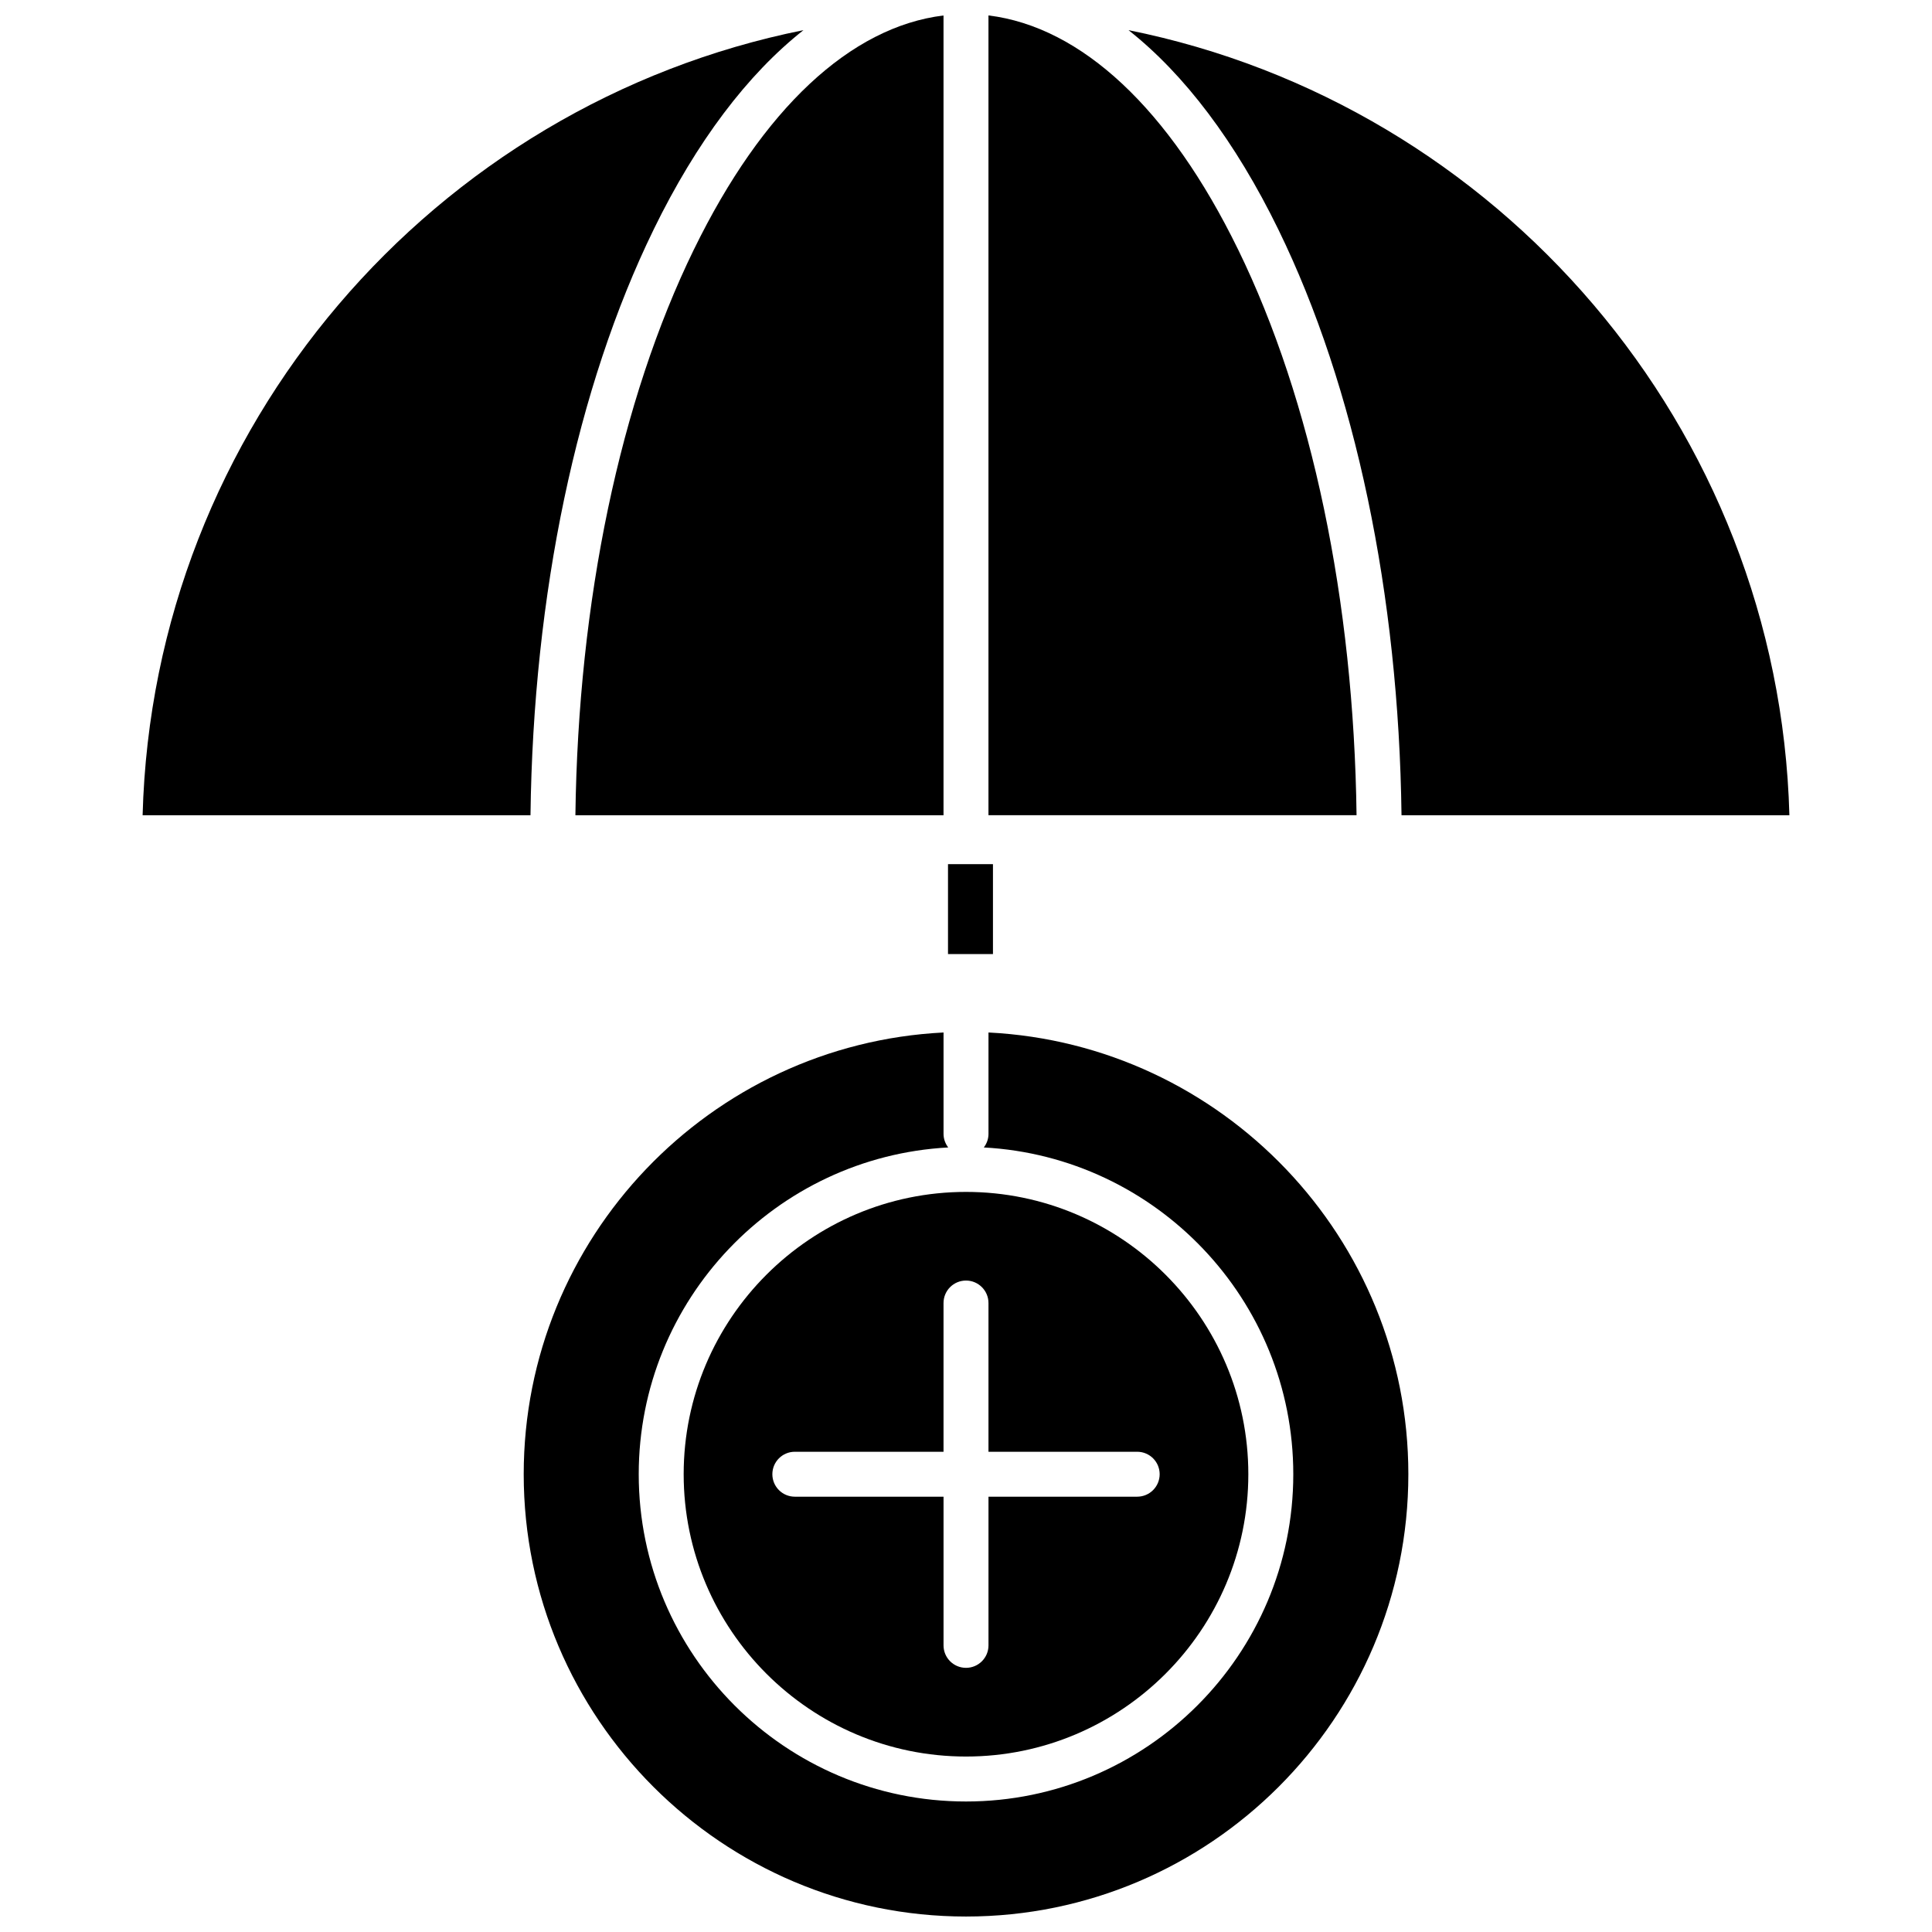 <?xml version="1.0" encoding="UTF-8"?>
<!-- Uploaded to: ICON Repo, www.svgrepo.com, Generator: ICON Repo Mixer Tools -->
<svg width="800px" height="800px" version="1.1" viewBox="144 144 512 512" xmlns="http://www.w3.org/2000/svg">
 <defs>
  <clipPath id="c">
   <path d="m296 148.09h99v212.91h-99z"/>
  </clipPath>
  <clipPath id="b">
   <path d="m282 417h236v234.9h-236z"/>
  </clipPath>
  <clipPath id="a">
   <path d="m405 148.09h99v212.91h-99z"/>
  </clipPath>
 </defs>
 <g clip-path="url(#c)">
  <path d="m327.92 210.05c-19.609 40.156-30.703 93.223-31.434 150h97.555v-211.95c-24.66 3.023-47.953 24.746-66.121 61.961z" fill-rule="evenodd"/>
 </g>
 <path d="m317.22 204.83c11.387-23.328 24.883-41.152 39.703-52.84-97.93 19.672-172.37 105.09-175.13 208.06h102.79c0.727-58.562 12.254-113.48 32.641-155.22z" fill-rule="evenodd"/>
 <g clip-path="url(#b)">
  <path d="m405.96 417.62v26.867c0 1.359-0.469 2.598-1.242 3.602 45.641 2.457 82.016 40.355 82.016 86.59 0 47.824-38.91 86.734-86.734 86.734-47.824 0-86.73-38.906-86.73-86.734 0-46.238 36.375-84.137 82.016-86.59-0.762-1.004-1.238-2.242-1.238-3.602v-26.867c-61.879 3.109-111.26 54.426-111.26 117.06 0 64.637 52.586 117.22 117.22 117.22s117.22-52.582 117.22-117.22c0-62.633-49.383-113.95-111.26-117.06z" fill-rule="evenodd"/>
 </g>
 <path d="m325.18 534.68c0 41.258 33.566 74.82 74.82 74.82 41.25 0 74.82-33.562 74.82-74.82 0-41.25-33.566-74.812-74.82-74.812-41.25 0-74.82 33.562-74.82 74.812zm29.449-5.949h39.414v-39.414c0-3.289 2.664-5.957 5.957-5.957 3.289 0 5.957 2.672 5.957 5.957v39.414h39.41c3.293 0 5.957 2.664 5.957 5.949 0 3.293-2.664 5.957-5.957 5.957h-39.406v39.41c0 3.289-2.672 5.949-5.957 5.949-3.293 0-5.957-2.664-5.957-5.949v-39.41h-39.414c-3.289 0-5.949-2.664-5.949-5.957 0-3.285 2.668-5.949 5.949-5.949z" fill-rule="evenodd"/>
 <path d="m482.78 204.83c20.379 41.738 31.898 96.66 32.637 155.22h102.79c-2.773-102.97-77.215-188.39-175.14-208.06 14.816 11.691 28.32 29.508 39.715 52.84z" fill-rule="evenodd"/>
 <g clip-path="url(#a)">
  <path d="m472.07 210.05c-18.172-37.211-41.461-58.938-66.117-61.961v211.95h97.547c-0.727-56.773-11.82-109.84-31.43-150z" fill-rule="evenodd"/>
 </g>
 <path d="m395.23 373.01h11.914v23.828h-11.914z" fill-rule="evenodd"/>
</svg>